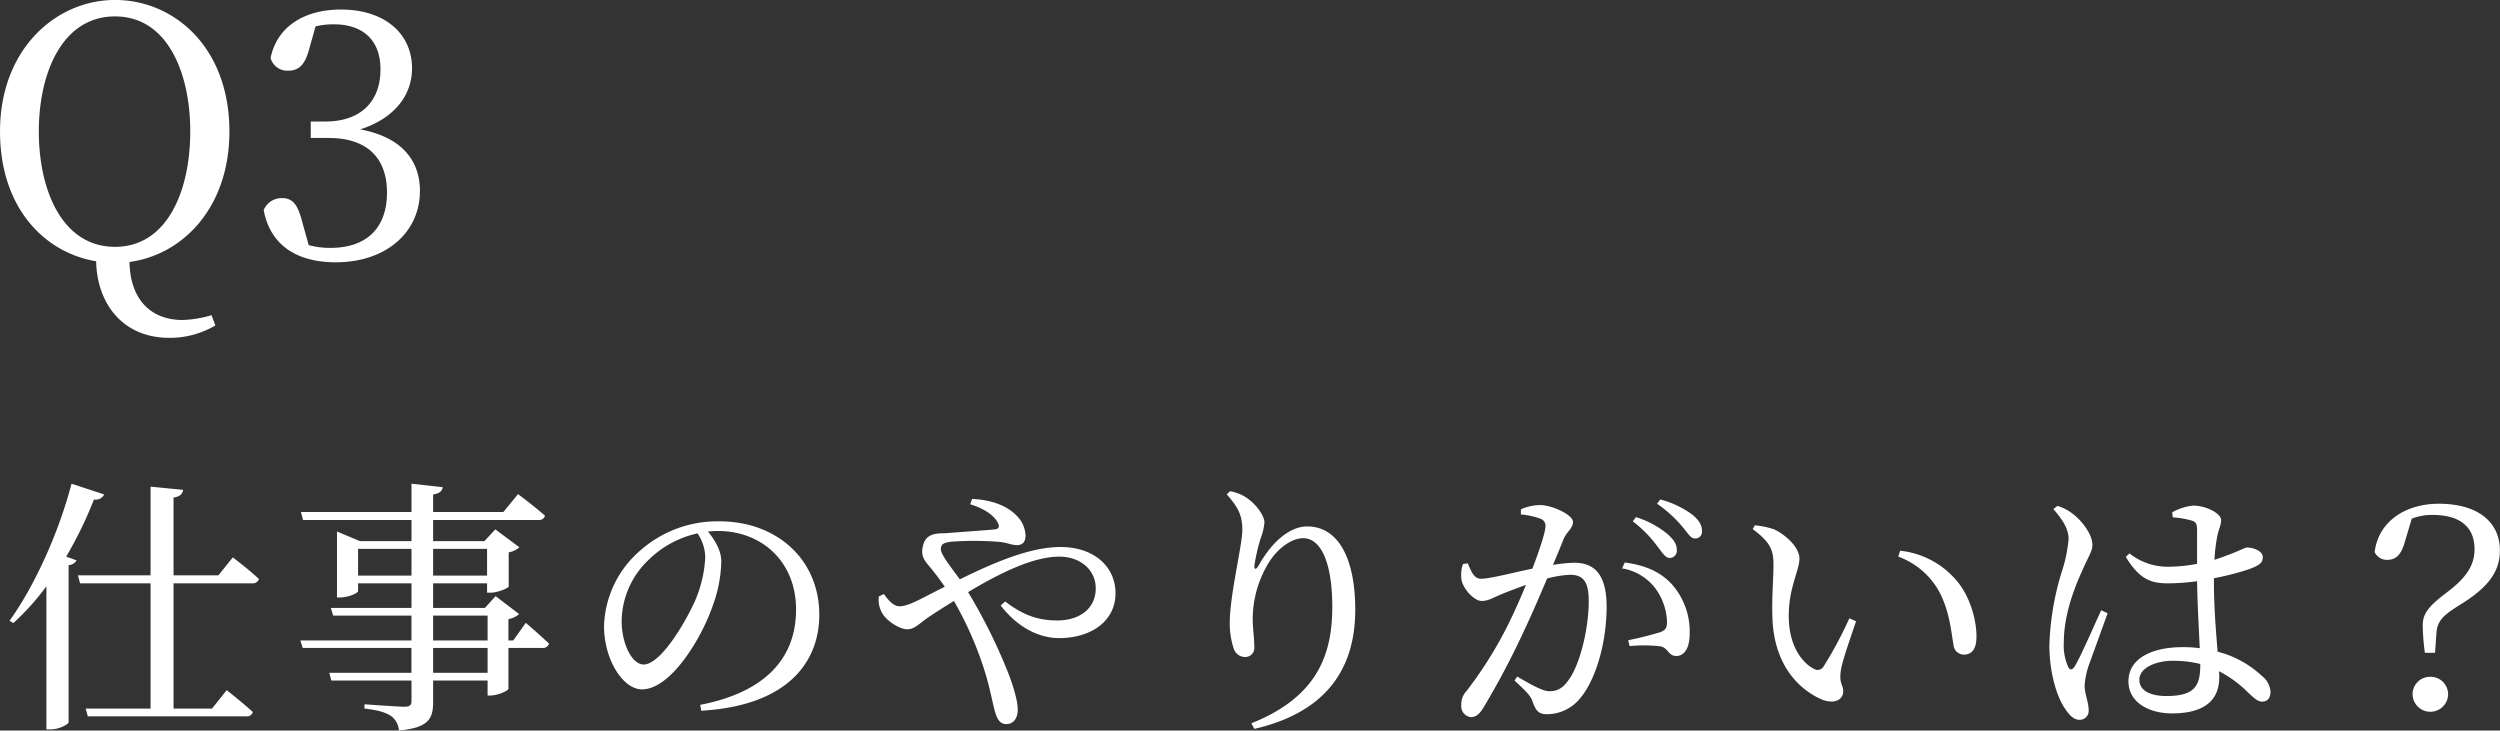 <svg xmlns="http://www.w3.org/2000/svg" width="524.22" height="153.18" viewBox="0 0 524.22 153.18">
  <rect x="0" y="0" width="524.22" height="153.18" fill="#333333" stroke="none"/>
  <defs>
    <style>
      .cls-1 {
        fill: #fff;
        fill-rule: evenodd;
      }
    </style>
  </defs>
  <path id="仕事のやりがいは_" data-name="仕事のやりがいは？" class="cls-1" d="M682.641,2389.45c0-12.39,4.968-24.13,15.985-24.13,10.945,0,15.769,11.74,15.769,24.13,0,12.45-4.824,24.19-15.769,24.19C687.609,2413.64,682.641,2401.9,682.641,2389.45Zm36.219,38.52a23.859,23.859,0,0,1-6.049,1.01c-6.768,0-11.017-4.39-11.161-12.17,11.233-1.51,20.954-11.45,20.954-27.36,0-17.79-11.737-27.58-23.978-27.58-12.385,0-24.122,10.3-24.122,27.58,0,15.98,9.289,25.41,20.162,27.22,0.144,8.64,5.4,16.05,15.337,16.05a18.808,18.808,0,0,0,9.649-2.59Zm21.812-60.56a15.465,15.465,0,0,1,3.817-.43c6.192,0,9.793,3.39,9.793,9.43,0,7.06-4.465,10.95-11.521,10.95h-3.1v3.45h3.745c8.136,0,12.241,4.25,12.241,11.45s-4.033,11.6-11.881,11.6a17.14,17.14,0,0,1-4.537-.58l-1.3-4.68c-0.936-3.6-1.872-5.18-4.32-5.18a4.055,4.055,0,0,0-3.817,2.52c1.441,7.63,7.273,10.94,15.122,10.94,10.513,0,17.641-6.26,17.641-14.98,0-6.48-3.96-11.3-12.529-12.89,6.985-2.23,10.873-6.98,10.873-12.81,0-7.28-5.76-12.32-14.9-12.32-7.273,0-13.321,3.24-14.761,10.16a3.62,3.62,0,0,0,3.672,2.66c2.52,0,3.6-1.51,4.464-4.68Zm-51.176,95.9c-2.856,10.92-8.064,21.89-12.992,28.73l0.784,0.5a51.9,51.9,0,0,0,6.944-7.73v30.02h0.9c1.792,0,3.64-1.07,3.752-1.46v-32.98a2.135,2.135,0,0,0,1.68-1.01l-2.184-.78a84.958,84.958,0,0,0,5.824-11.99,1.9,1.9,0,0,0,2.128-1.06Zm37.8,20.89a1.409,1.409,0,0,0,1.512-.9c-2.072-1.96-5.488-4.54-5.488-4.54l-3.024,3.76h-9.408v-16.3c1.4-.22,1.848-0.78,2.016-1.62l-6.832-.68v18.6H690.84l0.448,1.68h14.784v26.26H692.464l0.448,1.62h33.1a1.3,1.3,0,0,0,1.512-.89c-2.072-1.91-5.488-4.59-5.488-4.59l-3.08,3.86h-8.064V2484.2H727.3Zm49.448,18.76H765.32v-5.21h11.424v5.21Zm-11.424-11.99h11.424v5.21H765.32v-5.21Zm-15.736-8.4v-5.6h11.2v5.6h-11.2Zm27.048-5.6v5.6H765.32v-5.6h11.312Zm5.488,19.21h-1.008v-4.48a4.606,4.606,0,0,0,2.24-1.06l-4.928-3.76-2.24,2.47H765.32v-5.15h11.312v1.96h0.728c1.456,0,3.752-.96,3.808-1.29v-7.17a4.606,4.606,0,0,0,2.24-1.06l-5.04-3.76-2.3,2.47H765.32v-4.43h22.008a1.3,1.3,0,0,0,1.456-.89c-2.128-1.91-5.656-4.54-5.656-4.54l-3.08,3.75H765.32v-3.69c1.344-.17,1.9-0.73,2.016-1.51l-6.552-.73v5.93H737.6l0.448,1.68h22.736v4.43H749.976l-4.816-2.02v13.83h0.616c1.848,0,3.808-.95,3.808-1.34v-1.62h11.2v5.15H743.872l0.5,1.62h16.408v5.21h-23.3l0.5,1.57h22.792v5.21H743.536l0.448,1.62h16.8v4.26c0,0.89-.336,1.23-1.512,1.23-1.344,0-8.344-.51-8.344-0.51v0.9c3.08,0.34,4.648.9,5.656,1.62a4.118,4.118,0,0,1,1.568,2.97c6.384-.56,7.168-2.63,7.168-5.99v-4.48h11.424v3.14h0.616c1.512,0,3.7-1.01,3.752-1.4v-8.57h7.056a1.339,1.339,0,0,0,1.456-.9c-1.792-1.73-4.872-4.37-4.872-4.37Zm40.264-17.42a26.385,26.385,0,0,1-2.128,9.08c-2.184,4.87-7.28,13.38-10.808,13.38-2.3,0-4.592-4.09-4.592-9.18a17.909,17.909,0,0,1,5.544-12.66,21.014,21.014,0,0,1,10.36-5.66A9.17,9.17,0,0,1,822.384,2478.76Zm-0.84,32.15c18.424-1.07,24.752-10.47,24.752-20.11,0-11.64-8.96-19.6-20.888-19.6a24.376,24.376,0,0,0-16.52,6,21.739,21.739,0,0,0-7.728,15.96c0,7.05,3.976,13.27,7.952,13.27,6.048,0,12.488-10.7,14.84-17.53a28.314,28.314,0,0,0,1.792-9.3c0-2.29-1.344-4.48-2.8-6.27,0.728-.05,1.4-0.11,2.072-0.11,9.24,0,16.408,6.44,16.408,16.46,0,10.08-6.272,17.31-20.1,20Zm56.392-43.29c3.36,1.01,5.208,2.63,5.824,3.92,0.392,0.84.168,1.23-.616,1.34-1.568.17-5.824,0.45-10.136,0.79-1.792.11-4.536-.23-5.04,3.02-0.448,2.13.784,3.14,1.848,4.48,0.784,0.95,1.68,2.13,2.8,3.75-1.512.73-3.024,1.52-4.536,2.3-1.96,1.01-3.7,1.79-4.928,1.79-1.288,0-2.408-1.29-3.3-2.57l-1.064.5a5.439,5.439,0,0,0,.784,3.64c0.952,1.57,3.584,3.25,5.152,3.25,1.68,0,2.464-1.23,5.04-2.91,1.512-1.01,3.136-2.02,4.76-3.03a73.447,73.447,0,0,1,6.664,15.4c1.064,3.59,1.568,6.67,2.016,8.01,0.5,1.74,1.232,2.41,2.3,2.41,1.512,0,2.408-1.23,2.408-3.03,0-1.9-1.008-5.15-2.016-7.72a115.047,115.047,0,0,0-8.4-16.92c6.72-4.03,13.664-7.44,19.152-7.44,4.256,0,7.616,2.68,7.616,6.66,0,4.2-3.36,6.72-8.064,6.72-4.144,0-7.28-1.18-10.92-3.98l-0.952.84c3.584,4.65,8.064,6.84,12.264,6.84,6.608,0,11.816-3.48,11.816-9.41,0-5.55-4.48-9.69-11.536-9.69-6.1,0-13.384,2.97-21.112,6.78-1.736-2.41-3.976-5.16-3.976-6.33,0-1.12.728-1.4,2.3-1.57a66.023,66.023,0,0,1,10.136.06c1.4,0.16,2.52.67,3.528,0.67,1.12,0,1.792-.62,1.792-2.02a6.116,6.116,0,0,0-1.792-4.09c-1.568-1.68-4.536-3.36-9.408-3.58ZM935,2473c0,3.24-2.632,13.6-2.632,19.48a16.779,16.779,0,0,0,.84,5.44,2.526,2.526,0,0,0,2.408,1.73,1.9,1.9,0,0,0,1.9-2.07c0-2.02-.336-3.75-0.336-6.1a22.668,22.668,0,0,1,2.8-10.64c1.96-3.76,5.264-6.11,7.784-6.11,3.7,0,6.1,5.1,6.1,14.39,0,9.86-3.024,18.88-16.968,24.42l0.616,1.18c15.568-3.59,21.168-13.11,21.168-24.98,0-10.64-3.472-17.47-10.08-17.47-3.7,0-7.448,3.3-10.136,8.12-0.616,1.06-1.064,1.01-.9-0.17a40.942,40.942,0,0,1,1.232-5.32,12.011,12.011,0,0,0,.84-3.47c0-1.46-1.9-4.09-4.144-5.43a9.109,9.109,0,0,0-3.08-1.12l-0.672.67C934.1,2468.24,935,2469.86,935,2473Zm81.87-1.8a25.3,25.3,0,0,1,5.1,5.16c1.06,1.34,1.73,2.52,2.63,2.52a1.52,1.52,0,0,0,1.51-1.68c0-1.07-.5-2.02-1.85-3.25a19.534,19.534,0,0,0-6.72-3.64Zm-23.462-1.45a16,16,0,0,1,4.256.95,1.554,1.554,0,0,1,.9,1.57c0,1.06-1.12,4.65-2.744,8.85-4.256.89-8.96,2.12-10.752,2.12-1.568,0-2.072-1.62-2.8-3.24l-1.008.16a7.146,7.146,0,0,0-.28,3.42c0.448,1.96,2.688,4.31,4.2,4.31,1.4,0,2.24-.61,4.536-1.57,1.12-.44,2.856-1.12,4.76-1.79-1.232,2.97-2.576,5.99-3.864,8.57a84.544,84.544,0,0,1-8.68,13.78,3.893,3.893,0,0,0-1.008,2.85,2.269,2.269,0,0,0,1.96,2.52c1.008,0,1.736-.45,2.688-2.01a166.557,166.557,0,0,0,8.232-15.52c1.68-3.52,3.528-7.78,5.1-11.53a22.834,22.834,0,0,1,4.814-.79c2.97,0,3.92,1.74,3.92,5.49,0,6.16-1.96,13.33-4.03,16.3-1.34,2.01-2.52,2.63-4.256,2.63-1.344,0-3.752-1.34-6.72-3.08l-0.56.84c2.968,2.74,3.416,3.36,3.752,4.31,0.728,1.96,1.176,2.75,3.136,2.75a9.005,9.005,0,0,0,6.948-3.42c3.52-4.31,5.48-12.21,5.48-19.1,0-6.83-2.57-9.24-6.83-9.24a34.484,34.484,0,0,0-4.42.45c0.95-2.24,1.73-4.14,2.24-5.43,0.67-1.57,1.96-2.24,1.96-3.58,0-1.52-4.482-3.53-6.834-3.53a9.967,9.967,0,0,0-4.088.89v1.07Zm21.222,11.31a10.993,10.993,0,0,1,7.23,4.54,12.551,12.551,0,0,1,2.18,6.38c0.06,1.46-.22,2.02-1.4,2.46a68.358,68.358,0,0,1-6.72,1.68l0.28,1.24a30.794,30.794,0,0,1,6.5.05c1.68,0.39,1.62,2.02,3.3,2.02,1.9,0,2.8-2.02,2.8-4.59a14.91,14.91,0,0,0-3.81-10.53c-2.35-2.52-5.49-3.92-9.8-4.48Zm7.34-13.55a26.965,26.965,0,0,1,5.21,4.7c1.17,1.35,1.79,2.58,2.68,2.58a1.4,1.4,0,0,0,1.52-1.57c0-1.23-.62-2.3-2.08-3.47a19.894,19.894,0,0,0-6.66-3.14Zm24.19,23.97c0.34,10.24,5.94,15.17,10.36,17.08,2.63,1.06,4.48.05,4.48-1.74,0-1.4-.9-1.57-0.5-4.31,0.22-1.79,1.9-6.5,3.19-10.36l-1.4-.62a84.412,84.412,0,0,1-5.43,10.14,1.443,1.443,0,0,1-2.02.45c-2.24-1.12-5.26-4.6-5.26-11.04,0-6.1,2.24-9.52,2.24-12.09,0-2.41-3.08-5.1-5.32-6.11a16.021,16.021,0,0,0-4.04-.84l-0.44.79c3.69,2.74,4.36,4.37,4.36,7.45C1046.38,2483.19,1045.99,2487.33,1046.16,2491.48Zm35.11-5.27c2.13,4.2,2.41,8.51,2.86,10.92a2.2,2.2,0,0,0,2.13,2.02c1.79,0,2.68-1.23,2.68-3.81,0-3.92-1.62-9.24-4.87-12.49a17.9,17.9,0,0,0-11.14-5.49l-0.39,1.24A16.034,16.034,0,0,1,1081.27,2486.21Zm33.83,3.64c-1.35,2.86-4.37,9.91-5.6,11.82-0.51.78-1.01,0.73-1.35,0a11,11,0,0,1-.89-5.15c0-5.77,2.29-11.54,3.8-14.84,1.35-3.14,2.19-4.2,2.19-5.49,0-2.63-2.75-5.55-4.03-6.5a9.869,9.869,0,0,0-3.31-1.73l-0.84.67c1.85,2.13,3.19,4.09,3.19,6.27a30,30,0,0,1-1.4,6.78,57.644,57.644,0,0,0-2.63,15.51c0,5.88,1.63,10.97,3.31,13.33,0.89,1.34,1.84,2.29,2.96,2.29a1.874,1.874,0,0,0,1.96-2.13c0-1.51-.84-3.3-0.84-5.09a17.405,17.405,0,0,1,.79-3.98c0.73-2.01,2.97-8.17,4.03-11.14Zm20.77,11.48c0,4.31-1.12,6.5-7.11,6.5-3.14,0-5.66-1.01-5.66-3.42,0-2.57,3.59-3.97,6.95-3.97a23.263,23.263,0,0,1,5.82.67v0.22Zm2.86-18.2a58.241,58.241,0,0,0,7.39-1.9c2.02-.79,2.86-1.23,2.86-2.52s-1.96-2.02-3.31-2.02c-0.5,0-1.45.67-4.31,1.68-0.67.28-1.51,0.56-2.52,0.9a36.7,36.7,0,0,1,.5-4.43c0.4-2.29.9-2.68,0.9-3.92,0-1.34-3.08-3.02-5.88-3.02a11.363,11.363,0,0,0-4.37,1.4l0.11,1.06a19.815,19.815,0,0,1,3.98.68c0.84,0.28,1.12.56,1.12,2.12v6.95a32.843,32.843,0,0,1-6.44.61,12.811,12.811,0,0,1-7.73-2.8l-0.78.73c2.97,4.87,5.43,5.55,8.9,5.55a44.7,44.7,0,0,0,6.05-.45c0.06,4.53.39,10.13,0.56,14.05a26.084,26.084,0,0,0-3.64-.22c-6.16,0-11.31,2.24-11.31,7.17,0,4.31,4.14,6.72,9.13,6.72,7.05,0,9.91-2.97,9.91-7.56a9.725,9.725,0,0,0-.06-1.29,24.551,24.551,0,0,1,6.11,4.48c1.28,1.18,2.01,1.9,2.96,1.9,1.12,0,1.74-.78,1.74-2.12a4.6,4.6,0,0,0-1.79-3.25,21.344,21.344,0,0,0-9.3-5.1c-0.33-4.03-.78-9.24-0.78-14.84v-0.56Zm45.36,20.67a3.658,3.658,0,0,0-3.7,3.69,3.726,3.726,0,0,0,7.45,0A3.67,3.67,0,0,0,1184.09,2503.8Zm-3.87-33.16a11.267,11.267,0,0,1,4.48-.78c4.88,0,8.68,1.96,8.68,7.17,0,3.64-2.01,6.21-5.88,9.13-3.92,2.96-4.98,4.48-4.98,6.88a45.572,45.572,0,0,0,.45,5.72h2.13l0.28-3.98c0.16-2.8,1.45-3.92,5.26-6.27,5.66-3.53,8.06-6.83,8.06-11.2,0-5.77-4.36-9.8-12.82-9.8-7.22,0-12.71,3.92-13.44,10.13a2.784,2.784,0,0,0,2.69,1.63c1.9,0,2.97-1.23,3.75-4.15Z" transform="translate(-674.5 -2361.88)"/>
</svg>
